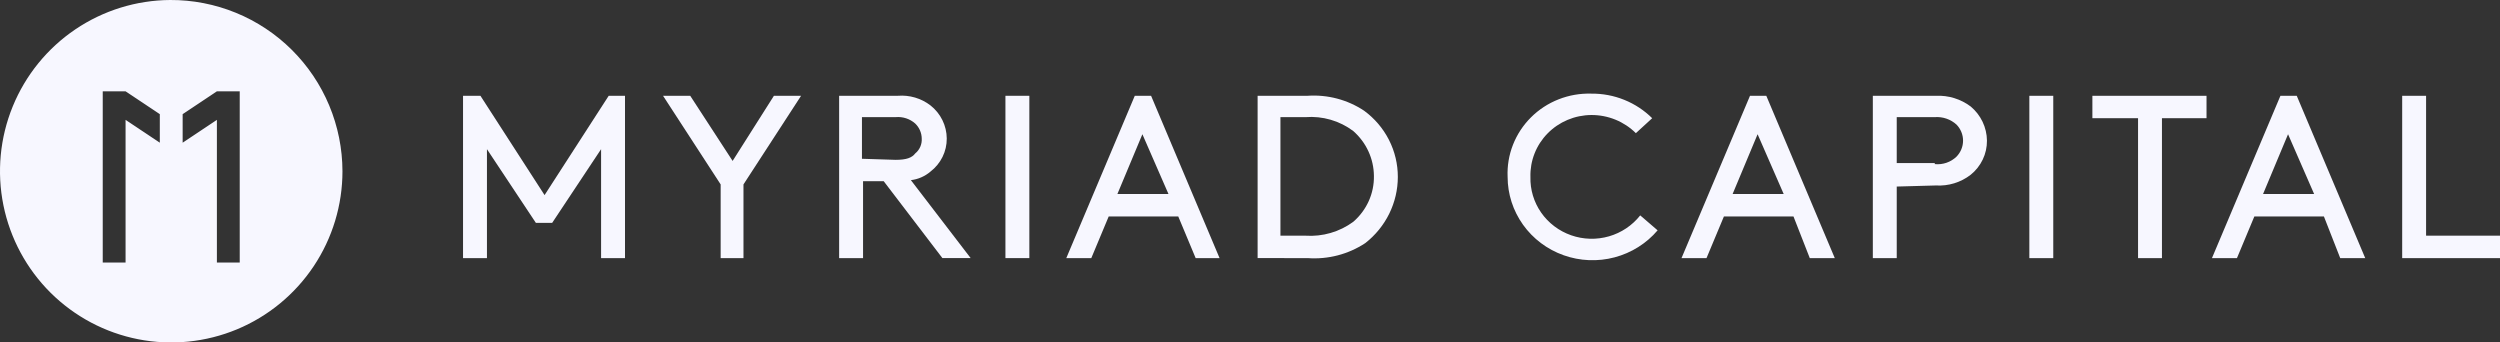 <?xml version="1.0" encoding="UTF-8" standalone="no"?>
<svg
   width="219"
   height="30"
   viewBox="0 0 219 30"
   fill="none"
   version="1.1"
   id="svg14"
   sodipodi:docname="logo-myriad.svg"
   inkscape:version="1.4.2 (1:1.4.2+202505120737+ebf0e940d0)"
   xmlns:inkscape="http://www.inkscape.org/namespaces/inkscape"
   xmlns:sodipodi="http://sodipodi.sourceforge.net/DTD/sodipodi-0.dtd"
   xmlns="http://www.w3.org/2000/svg"
   xmlns:svg="http://www.w3.org/2000/svg">
  <rect x="0" y="0" width="219" height="30" fill="#333333" stroke="none"/>
  <sodipodi:namedview
     id="namedview14"
     pagecolor="#ffffff"
     bordercolor="#666666"
     borderopacity="1.0"
     inkscape:showpageshadow="2"
     inkscape:pageopacity="0.0"
     inkscape:pagecheckerboard="0"
     inkscape:deskcolor="#d1d1d1"
     inkscape:zoom="5.9458317"
     inkscape:cx="85.438005"
     inkscape:cy="33.889288"
     inkscape:window-width="3840"
     inkscape:window-height="2103"
     inkscape:window-x="0"
     inkscape:window-y="33"
     inkscape:window-maximized="1"
     inkscape:current-layer="svg14" />
  <path
     d="M 48.37,19.523 H 46.942 L 42.657,13.068 V 22.61 H 40.562 V 8.391 h 1.524 l 5.618,8.7 5.618,-8.7 h 1.428 V 22.61 h -2.095 v -9.542"
     fill="#ffffff"
     id="path1"
     style="fill:#f7f7ff;fill-opacity:1" />
  <path
     d="M 65.129,16.155 V 22.61 H 63.129 V 16.155 L 58.083,8.391 h 2.381 l 3.713,5.706 3.618,-5.706 h 2.38"
     fill="#ffffff"
     id="path2"
     style="fill:#f7f7ff;fill-opacity:1" />
  <path
     d="m 75.603,15.874 v 6.736 H 73.508 V 8.39 h 5.142 c 1.026,-0.082 2.046,0.218 2.857,0.842 0.443,0.348 0.801,0.79 1.048,1.291 0.247,0.502 0.377,1.051 0.38,1.609 0.004,0.559 -0.122,1.111 -0.37,1.614 -0.248,0.503 -0.61,0.943 -1.058,1.286 -0.481,0.413 -1.079,0.674 -1.714,0.748 l 5.237,6.829 h -2.476 l -5.142,-6.736 m 1.047,-1.871 c 0.952,0 1.428,-0.187 1.714,-0.561 0.194,-0.159 0.346,-0.36 0.445,-0.588 0.099,-0.228 0.142,-0.475 0.126,-0.722 -0.007,-0.493 -0.212,-0.964 -0.571,-1.31 -0.231,-0.205 -0.502,-0.361 -0.797,-0.457 -0.295,-0.097 -0.607,-0.132 -0.917,-0.104 h -2.952 v 3.648 z"
     fill="#ffffff"
     id="path3"
     style="fill:#f7f7ff;fill-opacity:1" />
  <path
     d="M 90.171,8.391 H 88.076 V 22.61 h 2.095 z"
     fill="#ffffff"
     id="path4"
     style="fill:#f7f7ff;fill-opacity:1" />
  <path
     d="M 103.216,18.962 H 97.122 L 95.598,22.61 h -2.19 L 99.407,8.391 h 1.428 L 106.834,22.61 h -2.095 m -6.856,-5.613 h 4.476 l -2.286,-5.239 z"
     fill="#ffffff"
     id="path5"
     style="fill:#f7f7ff;fill-opacity:1" />
  <path
     d="M 110.167,22.609 V 8.39 h 4.38 c 1.752,-0.118 3.495,0.343 4.951,1.31 0.918,0.674 1.663,1.549 2.176,2.556 0.512,1.007 0.778,2.118 0.776,3.244 -0.001,1.116 -0.259,2.217 -0.753,3.221 -0.495,1.004 -1.214,1.886 -2.104,2.579 -1.486,0.979 -3.263,1.44 -5.046,1.31 m 3.999,-11.132 c -1.196,-0.899 -2.689,-1.333 -4.19,-1.216 h -2.19 v 10.384 h 2.19 c 1.5,0.101 2.986,-0.331 4.19,-1.216 0.58,-0.501 1.043,-1.121 1.356,-1.815 0.312,-0.695 0.467,-1.448 0.453,-2.207 -0.006,-0.743 -0.17,-1.476 -0.482,-2.153 -0.311,-0.677 -0.764,-1.282 -1.327,-1.776 z"
     fill="#ffffff"
     id="path6"
     style="fill:#f7f7ff;fill-opacity:1" />
  <path
     d="m 139.398,8.203 c 0.991,-0.011 1.973,0.174 2.889,0.544 0.916,0.37 1.747,0.916 2.444,1.608 l -1.429,1.31 c -0.51,-0.507 -1.118,-0.909 -1.788,-1.182 -0.671,-0.273 -1.39,-0.412 -2.116,-0.408 -0.715,0.005 -1.421,0.15 -2.079,0.426 -0.657,0.277 -1.251,0.679 -1.748,1.185 -0.497,0.505 -0.886,1.103 -1.144,1.758 -0.258,0.655 -0.381,1.354 -0.361,2.056 -0.03,1.112 0.299,2.206 0.939,3.123 0.64,0.918 1.56,1.613 2.627,1.987 1.066,0.374 2.226,0.406 3.313,0.093 1.087,-0.313 2.045,-0.956 2.738,-1.836 l 1.524,1.31 c -0.98,1.15 -2.295,1.976 -3.769,2.366 -1.473,0.39 -3.033,0.326 -4.468,-0.185 -1.435,-0.511 -2.675,-1.443 -3.552,-2.67 -0.877,-1.227 -1.349,-2.689 -1.351,-4.189 -0.043,-0.961 0.117,-1.921 0.47,-2.819 0.352,-0.898 0.889,-1.715 1.577,-2.4 0.688,-0.685 1.512,-1.223 2.422,-1.58 0.909,-0.358 1.883,-0.527 2.862,-0.498 z"
     fill="#ffffff"
     id="path7"
     style="fill:#f7f7ff;fill-opacity:1" />
  <path
     d="m 157.109,18.962 h -6.094 l -1.524,3.648 h -2.19 L 153.3,8.391 h 1.428 L 160.727,22.61 h -2.19 m -6.761,-5.613 h 4.476 l -2.286,-5.239 z"
     fill="#ffffff"
     id="path8"
     style="fill:#f7f7ff;fill-opacity:1" />
  <path
     d="m 166.154,16.342 v 6.268 H 164.06 V 8.391 h 5.522 c 1.096,-0.051 2.175,0.281 3.047,0.935 0.443,0.369 0.8,0.828 1.046,1.344 0.246,0.516 0.377,1.079 0.382,1.649 0.005,0.572 -0.12,1.138 -0.368,1.656 -0.247,0.518 -0.609,0.975 -1.06,1.337 -0.864,0.669 -1.949,1.002 -3.047,0.935 m -0.095,-1.871 c 0.347,0.035 0.697,-0.005 1.027,-0.118 0.329,-0.113 0.628,-0.296 0.877,-0.536 0.368,-0.378 0.573,-0.88 0.573,-1.403 0,-0.523 -0.205,-1.025 -0.573,-1.403 -0.254,-0.232 -0.555,-0.41 -0.882,-0.523 -0.328,-0.113 -0.676,-0.158 -1.022,-0.132 h -3.333 v 4.022 h 3.333 z"
     fill="#ffffff"
     id="path9"
     style="fill:#f7f7ff;fill-opacity:1" />
  <path
     d="m 179.866,8.391 h -2.095 V 22.61 h 2.095 z"
     fill="#ffffff"
     id="path10"
     style="fill:#f7f7ff;fill-opacity:1" />
  <path
     d="m 183.293,8.391 h 9.998 v 1.964 h -3.904 V 22.61 h -2.094 V 10.355 h -4"
     fill="#ffffff"
     id="path11"
     style="fill:#f7f7ff;fill-opacity:1" />
  <path
     d="m 203.575,18.962 h -6.094 l -1.523,3.648 h -2.19 l 5.998,-14.219 h 1.429 L 207.193,22.61 h -2.19 m -6.76,-5.613 h 4.475 l -2.285,-5.239 z"
     fill="#ffffff"
     id="path12"
     style="fill:#f7f7ff;fill-opacity:1" />
  <path
     d="M 212.525,20.645 H 219 V 22.61 h -8.569 V 8.391 h 2.094"
     fill="#ffffff"
     id="path13"
     style="fill:#f7f7ff;fill-opacity:1" />
  <path
     d="M 14.903,1.5281e-4 C 11.941,0.019 9.05,0.915 6.596,2.575 4.142,4.235 2.235,6.584 1.114,9.327 -0.006,12.069 -0.29,15.082 0.3,17.985 c 0.59,2.903 2.026,5.567 4.127,7.655 2.102,2.088 4.774,3.507 7.682,4.078 2.907,0.571 5.918,0.268 8.653,-0.87 2.735,-1.138 5.072,-3.061 6.716,-5.525 C 29.123,20.859 30,17.963 30,15 29.996,13.023 29.602,11.067 28.841,9.242 28.08,7.418 26.966,5.761 25.564,4.368 24.162,2.974 22.498,1.871 20.669,1.122 18.839,0.372 16.88,-0.009 14.903,1.5281e-4 Z M 14,12.5 11,10.5 V 23 H 9 V 8 h 2 l 3,2 z M 21,23 H 19 V 10.5 l -3,2 V 10 l 3,-2 h 2 z"
     fill="#ffffff"
     id="path14"
     style="fill:#f7f7ff;fill-opacity:1" />
  <defs
     id="defs14" />
</svg>
